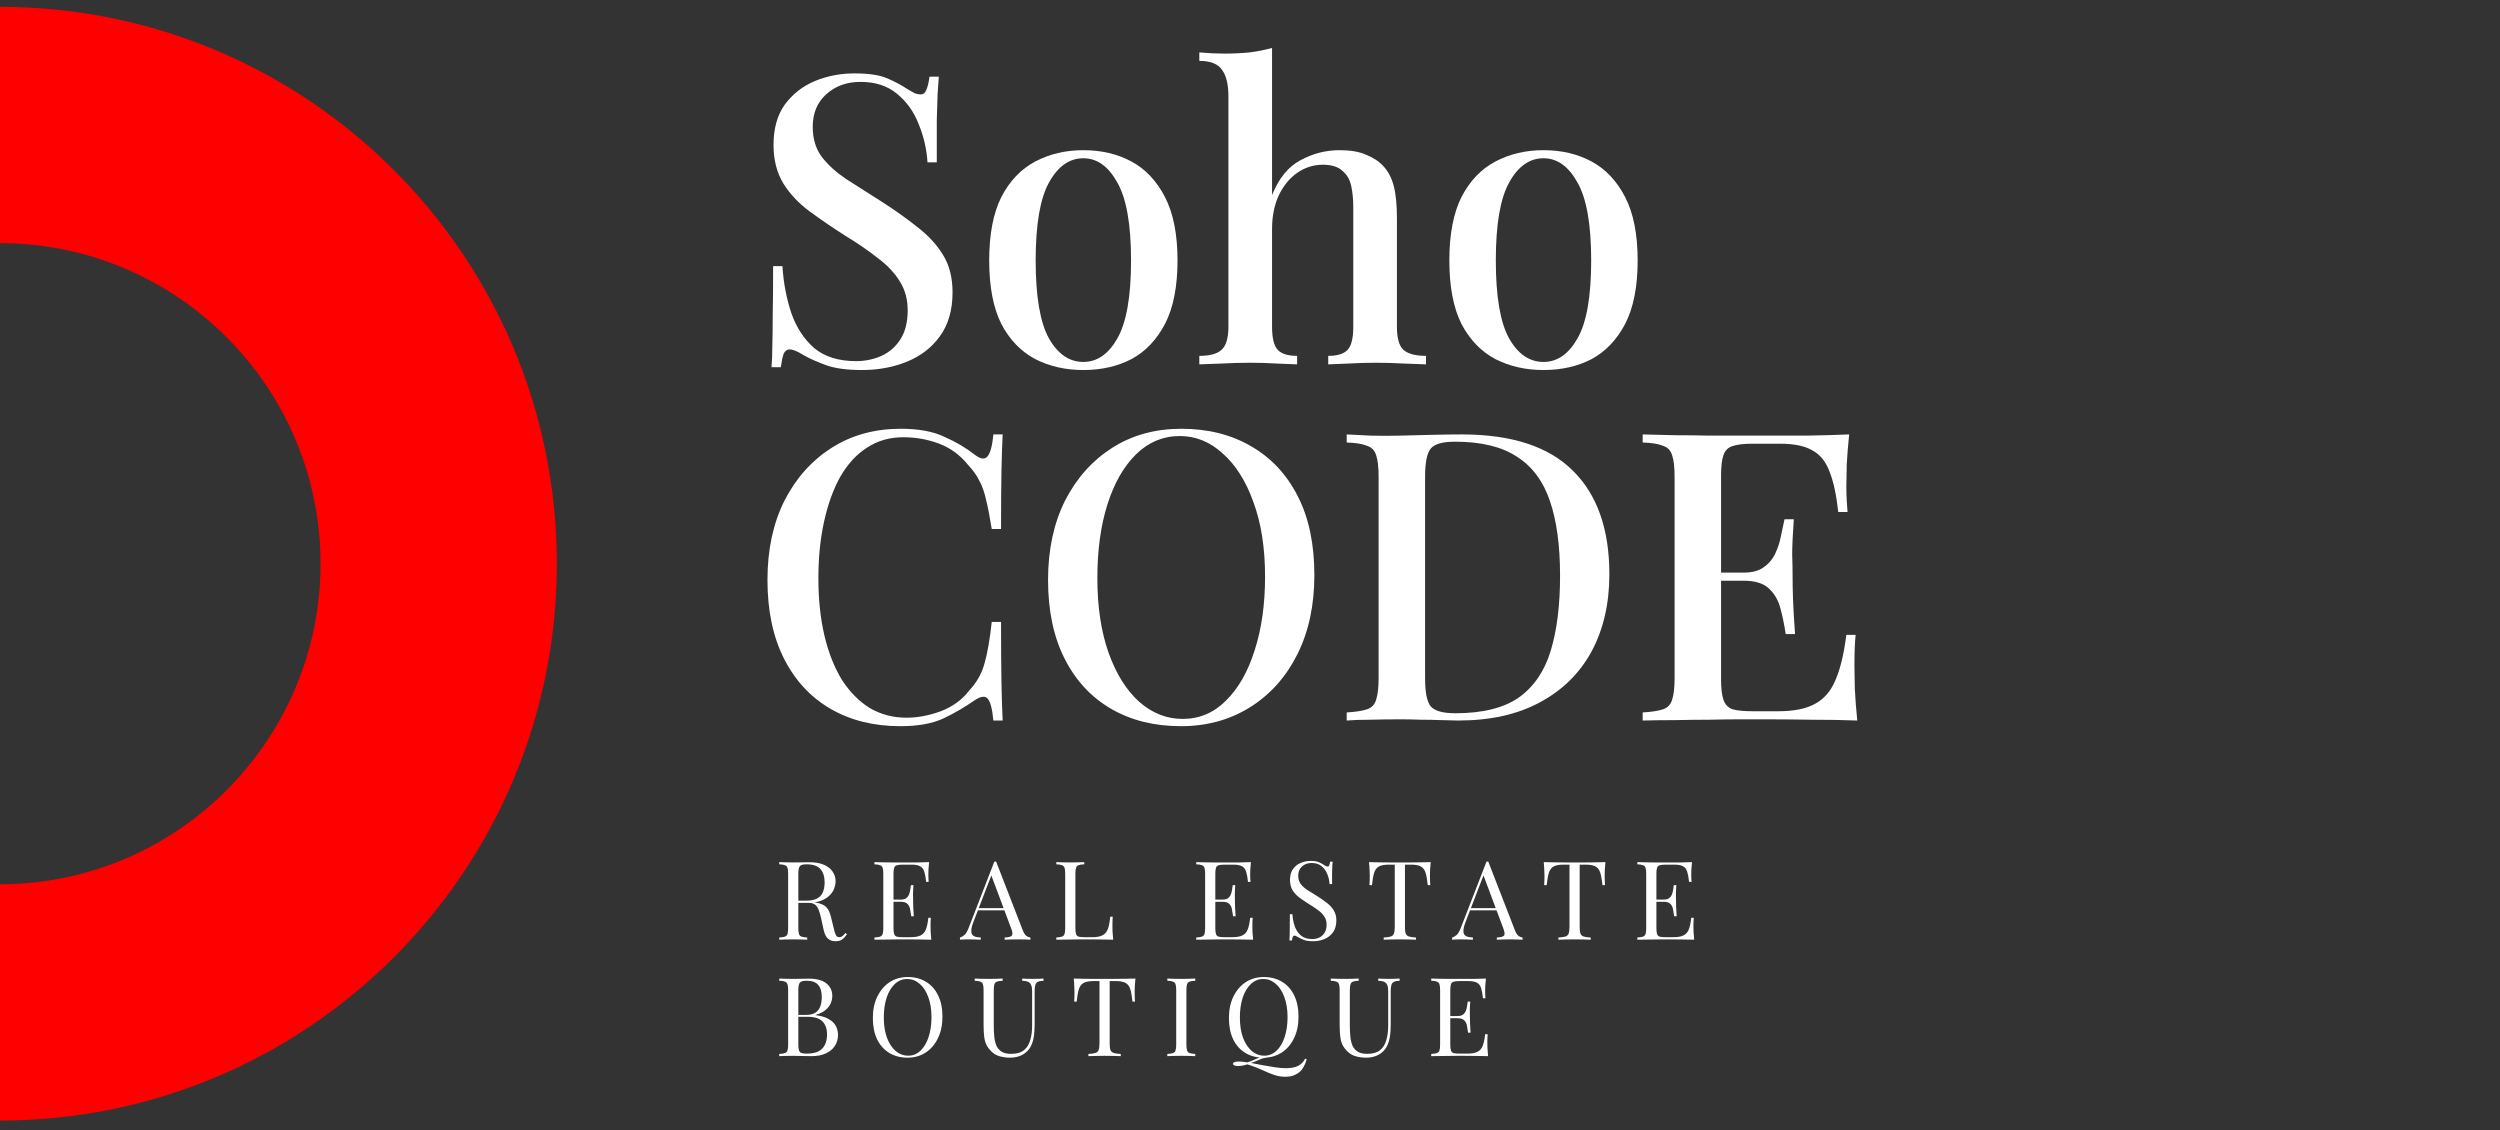 <?xml version="1.0" encoding="UTF-8"?> <svg xmlns="http://www.w3.org/2000/svg" width="365" height="165" viewBox="0 0 365 165" fill="none"><rect x="0" y="0" width="365" height="165" fill="#333333" stroke="none"/><path d="M113.772 125.869C113.996 125.88 114.289 125.89 114.652 125.901C115.015 125.912 115.372 125.917 115.724 125.917C116.225 125.917 116.705 125.912 117.164 125.901C117.623 125.89 117.948 125.885 118.14 125.885C119.004 125.885 119.719 126.008 120.284 126.253C120.86 126.498 121.287 126.834 121.564 127.261C121.852 127.677 121.996 128.146 121.996 128.669C121.996 128.989 121.932 129.33 121.804 129.693C121.676 130.056 121.452 130.397 121.132 130.717C120.823 131.037 120.396 131.304 119.852 131.517C119.308 131.72 118.62 131.821 117.788 131.821H116.252V131.501H117.628C118.385 131.501 118.961 131.384 119.356 131.149C119.761 130.904 120.033 130.584 120.172 130.189C120.321 129.784 120.396 129.336 120.396 128.845C120.396 128.002 120.193 127.352 119.788 126.893C119.393 126.424 118.711 126.189 117.74 126.189C117.249 126.189 116.929 126.28 116.78 126.461C116.631 126.642 116.556 127.01 116.556 127.565V135.501C116.556 135.885 116.588 136.173 116.652 136.365C116.716 136.557 116.839 136.685 117.02 136.749C117.212 136.813 117.489 136.856 117.852 136.877V137.197C117.607 137.176 117.297 137.165 116.924 137.165C116.561 137.154 116.193 137.149 115.82 137.149C115.404 137.149 115.015 137.154 114.652 137.165C114.289 137.165 113.996 137.176 113.772 137.197V136.877C114.135 136.856 114.407 136.813 114.588 136.749C114.78 136.685 114.908 136.557 114.972 136.365C115.036 136.173 115.068 135.885 115.068 135.501V127.565C115.068 127.17 115.036 126.882 114.972 126.701C114.908 126.509 114.78 126.381 114.588 126.317C114.407 126.242 114.135 126.2 113.772 126.189V125.869ZM116.316 131.549C116.892 131.57 117.345 131.597 117.676 131.629C118.007 131.65 118.273 131.672 118.476 131.693C118.689 131.714 118.892 131.741 119.084 131.773C119.799 131.89 120.311 132.109 120.62 132.429C120.94 132.738 121.175 133.224 121.324 133.885L121.724 135.517C121.831 135.986 121.937 136.328 122.044 136.541C122.161 136.744 122.337 136.84 122.572 136.829C122.753 136.818 122.903 136.76 123.02 136.653C123.148 136.546 123.281 136.402 123.42 136.221L123.66 136.397C123.436 136.728 123.201 136.984 122.956 137.165C122.721 137.336 122.385 137.421 121.948 137.421C121.553 137.421 121.207 137.304 120.908 137.069C120.609 136.834 120.385 136.376 120.236 135.693L119.884 134.093C119.788 133.634 119.676 133.24 119.548 132.909C119.431 132.568 119.26 132.301 119.036 132.109C118.823 131.917 118.503 131.821 118.076 131.821H116.348L116.316 131.549Z" fill="white"></path><path d="M135.651 125.869C135.608 126.242 135.576 126.605 135.555 126.957C135.544 127.309 135.539 127.576 135.539 127.757C135.539 127.949 135.544 128.136 135.555 128.317C135.566 128.488 135.576 128.632 135.587 128.749H135.219C135.155 128.12 135.064 127.624 134.947 127.261C134.83 126.888 134.627 126.626 134.339 126.477C134.062 126.317 133.64 126.237 133.075 126.237H131.747C131.384 126.237 131.107 126.269 130.915 126.333C130.734 126.386 130.611 126.509 130.547 126.701C130.483 126.882 130.451 127.17 130.451 127.565V135.501C130.451 135.885 130.483 136.173 130.547 136.365C130.611 136.557 130.734 136.685 130.915 136.749C131.107 136.802 131.384 136.829 131.747 136.829H132.915C133.587 136.829 134.094 136.738 134.435 136.557C134.787 136.376 135.038 136.082 135.187 135.677C135.347 135.261 135.464 134.701 135.539 133.997H135.907C135.875 134.285 135.859 134.669 135.859 135.149C135.859 135.352 135.864 135.645 135.875 136.029C135.896 136.402 135.928 136.792 135.971 137.197C135.427 137.176 134.814 137.165 134.131 137.165C133.448 137.154 132.84 137.149 132.307 137.149C132.072 137.149 131.768 137.149 131.395 137.149C131.032 137.149 130.638 137.154 130.211 137.165C129.784 137.165 129.352 137.17 128.915 137.181C128.478 137.181 128.062 137.186 127.667 137.197V136.877C128.03 136.856 128.302 136.813 128.483 136.749C128.675 136.685 128.803 136.557 128.867 136.365C128.931 136.173 128.963 135.885 128.963 135.501V127.565C128.963 127.17 128.931 126.882 128.867 126.701C128.803 126.509 128.675 126.381 128.483 126.317C128.302 126.242 128.03 126.2 127.667 126.189V125.869C128.062 125.88 128.478 125.89 128.915 125.901C129.352 125.901 129.784 125.906 130.211 125.917C130.638 125.917 131.032 125.917 131.395 125.917C131.768 125.917 132.072 125.917 132.307 125.917C132.798 125.917 133.352 125.917 133.971 125.917C134.6 125.906 135.16 125.89 135.651 125.869ZM132.899 131.341C132.899 131.341 132.899 131.394 132.899 131.501C132.899 131.608 132.899 131.661 132.899 131.661H129.971C129.971 131.661 129.971 131.608 129.971 131.501C129.971 131.394 129.971 131.341 129.971 131.341H132.899ZM133.363 129.229C133.32 129.837 133.299 130.301 133.299 130.621C133.31 130.941 133.315 131.234 133.315 131.501C133.315 131.768 133.32 132.061 133.331 132.381C133.342 132.701 133.368 133.165 133.411 133.773H133.043C133 133.432 132.947 133.101 132.883 132.781C132.83 132.45 132.702 132.184 132.499 131.981C132.307 131.768 131.976 131.661 131.507 131.661V131.341C131.859 131.341 132.126 131.272 132.307 131.133C132.499 130.984 132.638 130.797 132.723 130.573C132.808 130.349 132.867 130.12 132.899 129.885C132.931 129.64 132.963 129.421 132.995 129.229H133.363Z" fill="white"></path><path d="M145.433 125.789L149.337 135.853C149.497 136.258 149.678 136.53 149.881 136.669C150.084 136.797 150.27 136.866 150.441 136.877V137.197C150.228 137.176 149.966 137.165 149.657 137.165C149.348 137.154 149.038 137.149 148.729 137.149C148.313 137.149 147.924 137.154 147.561 137.165C147.198 137.165 146.905 137.176 146.681 137.197V136.877C147.225 136.856 147.572 136.765 147.721 136.605C147.87 136.434 147.838 136.077 147.625 135.533L144.649 127.581L144.905 127.373L142.121 134.605C141.95 135.032 141.849 135.394 141.817 135.693C141.785 135.981 141.812 136.21 141.897 136.381C141.993 136.552 142.148 136.674 142.361 136.749C142.585 136.824 142.862 136.866 143.193 136.877V137.197C142.894 137.176 142.58 137.165 142.249 137.165C141.929 137.154 141.63 137.149 141.353 137.149C141.086 137.149 140.857 137.154 140.665 137.165C140.484 137.165 140.313 137.176 140.153 137.197V136.877C140.366 136.824 140.585 136.701 140.809 136.509C141.033 136.306 141.236 135.965 141.417 135.485L145.177 125.789C145.22 125.789 145.262 125.789 145.305 125.789C145.348 125.789 145.39 125.789 145.433 125.789ZM147.385 132.589V132.909H142.617L142.777 132.589H147.385Z" fill="white"></path><path d="M158.303 125.869V126.189C157.94 126.2 157.663 126.242 157.471 126.317C157.289 126.381 157.167 126.509 157.103 126.701C157.039 126.882 157.007 127.17 157.007 127.565V135.501C157.007 135.885 157.039 136.173 157.103 136.365C157.167 136.557 157.289 136.685 157.471 136.749C157.663 136.802 157.94 136.829 158.303 136.829H159.471C159.972 136.829 160.377 136.776 160.687 136.669C161.007 136.562 161.257 136.397 161.439 136.173C161.631 135.938 161.775 135.629 161.871 135.245C161.967 134.861 162.041 134.392 162.095 133.837H162.463C162.431 134.168 162.415 134.605 162.415 135.149C162.415 135.352 162.42 135.645 162.431 136.029C162.452 136.402 162.484 136.792 162.527 137.197C161.983 137.176 161.369 137.165 160.687 137.165C160.004 137.154 159.396 137.149 158.863 137.149C158.628 137.149 158.324 137.149 157.951 137.149C157.588 137.149 157.193 137.154 156.767 137.165C156.34 137.165 155.908 137.17 155.471 137.181C155.033 137.181 154.617 137.186 154.223 137.197V136.877C154.585 136.856 154.857 136.813 155.039 136.749C155.231 136.685 155.359 136.557 155.423 136.365C155.487 136.173 155.519 135.885 155.519 135.501V127.565C155.519 127.17 155.487 126.882 155.423 126.701C155.359 126.509 155.231 126.381 155.039 126.317C154.857 126.242 154.585 126.2 154.223 126.189V125.869C154.447 125.88 154.74 125.89 155.103 125.901C155.465 125.912 155.855 125.917 156.271 125.917C156.644 125.917 157.012 125.912 157.375 125.901C157.748 125.89 158.057 125.88 158.303 125.869Z" fill="white"></path><path d="M182.637 125.869C182.595 126.242 182.563 126.605 182.541 126.957C182.531 127.309 182.525 127.576 182.525 127.757C182.525 127.949 182.531 128.136 182.541 128.317C182.552 128.488 182.563 128.632 182.573 128.749H182.205C182.141 128.12 182.051 127.624 181.933 127.261C181.816 126.888 181.613 126.626 181.325 126.477C181.048 126.317 180.627 126.237 180.061 126.237H178.733C178.371 126.237 178.093 126.269 177.901 126.333C177.72 126.386 177.597 126.509 177.533 126.701C177.469 126.882 177.437 127.17 177.437 127.565V135.501C177.437 135.885 177.469 136.173 177.533 136.365C177.597 136.557 177.72 136.685 177.901 136.749C178.093 136.802 178.371 136.829 178.733 136.829H179.901C180.573 136.829 181.08 136.738 181.421 136.557C181.773 136.376 182.024 136.082 182.173 135.677C182.333 135.261 182.451 134.701 182.525 133.997H182.893C182.861 134.285 182.845 134.669 182.845 135.149C182.845 135.352 182.851 135.645 182.861 136.029C182.883 136.402 182.915 136.792 182.957 137.197C182.413 137.176 181.8 137.165 181.117 137.165C180.435 137.154 179.827 137.149 179.293 137.149C179.059 137.149 178.755 137.149 178.381 137.149C178.019 137.149 177.624 137.154 177.197 137.165C176.771 137.165 176.339 137.17 175.901 137.181C175.464 137.181 175.048 137.186 174.653 137.197V136.877C175.016 136.856 175.288 136.813 175.469 136.749C175.661 136.685 175.789 136.557 175.853 136.365C175.917 136.173 175.949 135.885 175.949 135.501V127.565C175.949 127.17 175.917 126.882 175.853 126.701C175.789 126.509 175.661 126.381 175.469 126.317C175.288 126.242 175.016 126.2 174.653 126.189V125.869C175.048 125.88 175.464 125.89 175.901 125.901C176.339 125.901 176.771 125.906 177.197 125.917C177.624 125.917 178.019 125.917 178.381 125.917C178.755 125.917 179.059 125.917 179.293 125.917C179.784 125.917 180.339 125.917 180.957 125.917C181.587 125.906 182.147 125.89 182.637 125.869ZM179.885 131.341C179.885 131.341 179.885 131.394 179.885 131.501C179.885 131.608 179.885 131.661 179.885 131.661H176.957C176.957 131.661 176.957 131.608 176.957 131.501C176.957 131.394 176.957 131.341 176.957 131.341H179.885ZM180.349 129.229C180.307 129.837 180.285 130.301 180.285 130.621C180.296 130.941 180.301 131.234 180.301 131.501C180.301 131.768 180.307 132.061 180.317 132.381C180.328 132.701 180.355 133.165 180.397 133.773H180.029C179.987 133.432 179.933 133.101 179.869 132.781C179.816 132.45 179.688 132.184 179.485 131.981C179.293 131.768 178.963 131.661 178.493 131.661V131.341C178.845 131.341 179.112 131.272 179.293 131.133C179.485 130.984 179.624 130.797 179.709 130.573C179.795 130.349 179.853 130.12 179.885 129.885C179.917 129.64 179.949 129.421 179.981 129.229H180.349Z" fill="white"></path><path d="M191.347 125.693C191.881 125.693 192.286 125.757 192.563 125.885C192.841 126.002 193.086 126.136 193.299 126.285C193.427 126.36 193.529 126.418 193.603 126.461C193.689 126.493 193.769 126.509 193.843 126.509C193.95 126.509 194.025 126.45 194.067 126.333C194.121 126.216 194.163 126.04 194.195 125.805H194.563C194.553 125.986 194.537 126.205 194.515 126.461C194.505 126.706 194.494 127.037 194.483 127.453C194.483 127.858 194.483 128.397 194.483 129.069H194.115C194.083 128.557 193.971 128.066 193.779 127.597C193.587 127.128 193.305 126.744 192.931 126.445C192.569 126.146 192.089 125.997 191.491 125.997C190.926 125.997 190.457 126.168 190.083 126.509C189.721 126.85 189.539 127.298 189.539 127.853C189.539 128.333 189.662 128.738 189.907 129.069C190.153 129.389 190.478 129.682 190.883 129.949C191.299 130.205 191.747 130.482 192.227 130.781C192.782 131.122 193.273 131.464 193.699 131.805C194.137 132.136 194.478 132.504 194.723 132.909C194.979 133.314 195.107 133.805 195.107 134.381C195.107 135.064 194.953 135.629 194.643 136.077C194.334 136.525 193.923 136.861 193.411 137.085C192.899 137.309 192.334 137.421 191.715 137.421C191.15 137.421 190.702 137.357 190.371 137.229C190.041 137.101 189.758 136.968 189.523 136.829C189.289 136.68 189.107 136.605 188.979 136.605C188.873 136.605 188.793 136.664 188.739 136.781C188.697 136.898 188.659 137.074 188.627 137.309H188.259C188.281 137.085 188.291 136.824 188.291 136.525C188.302 136.216 188.307 135.816 188.307 135.325C188.318 134.834 188.323 134.216 188.323 133.469H188.691C188.734 134.109 188.851 134.706 189.043 135.261C189.246 135.816 189.55 136.264 189.955 136.605C190.371 136.936 190.921 137.101 191.603 137.101C191.955 137.101 192.286 137.032 192.595 136.893C192.915 136.744 193.177 136.514 193.379 136.205C193.582 135.885 193.683 135.474 193.683 134.973C193.683 134.536 193.577 134.157 193.363 133.837C193.161 133.506 192.873 133.202 192.499 132.925C192.126 132.637 191.689 132.344 191.187 132.045C190.686 131.736 190.217 131.421 189.779 131.101C189.342 130.781 188.99 130.413 188.723 129.997C188.467 129.57 188.339 129.058 188.339 128.461C188.339 127.832 188.478 127.314 188.755 126.909C189.043 126.493 189.417 126.189 189.875 125.997C190.334 125.794 190.825 125.693 191.347 125.693Z" fill="white"></path><path d="M208.884 125.869C208.841 126.274 208.809 126.669 208.788 127.053C208.777 127.426 208.772 127.714 208.772 127.917C208.772 128.173 208.777 128.413 208.788 128.637C208.799 128.861 208.809 129.058 208.82 129.229H208.452C208.377 128.482 208.276 127.896 208.148 127.469C208.02 127.032 207.796 126.717 207.476 126.525C207.156 126.333 206.66 126.237 205.988 126.237H205.124V135.341C205.124 135.768 205.161 136.088 205.236 136.301C205.321 136.514 205.481 136.658 205.716 136.733C205.951 136.808 206.292 136.856 206.74 136.877V137.197C206.463 137.176 206.111 137.165 205.684 137.165C205.257 137.154 204.825 137.149 204.388 137.149C203.908 137.149 203.455 137.154 203.028 137.165C202.612 137.165 202.276 137.176 202.02 137.197V136.877C202.468 136.856 202.809 136.808 203.044 136.733C203.279 136.658 203.433 136.514 203.508 136.301C203.593 136.088 203.636 135.768 203.636 135.341V126.237H202.772C202.111 126.237 201.615 126.333 201.284 126.525C200.964 126.717 200.74 127.032 200.612 127.469C200.484 127.896 200.383 128.482 200.308 129.229H199.94C199.961 129.058 199.972 128.861 199.972 128.637C199.983 128.413 199.988 128.173 199.988 127.917C199.988 127.714 199.977 127.426 199.956 127.053C199.945 126.669 199.919 126.274 199.876 125.869C200.324 125.88 200.809 125.89 201.332 125.901C201.865 125.912 202.399 125.917 202.932 125.917C203.465 125.917 203.951 125.917 204.388 125.917C204.825 125.917 205.305 125.917 205.828 125.917C206.361 125.917 206.895 125.912 207.428 125.901C207.961 125.89 208.447 125.88 208.884 125.869Z" fill="white"></path><path d="M217.287 125.789L221.191 135.853C221.351 136.258 221.533 136.53 221.735 136.669C221.938 136.797 222.125 136.866 222.295 136.877V137.197C222.082 137.176 221.821 137.165 221.511 137.165C221.202 137.154 220.893 137.149 220.583 137.149C220.167 137.149 219.778 137.154 219.415 137.165C219.053 137.165 218.759 137.176 218.535 137.197V136.877C219.079 136.856 219.426 136.765 219.575 136.605C219.725 136.434 219.693 136.077 219.479 135.533L216.503 127.581L216.759 127.373L213.975 134.605C213.805 135.032 213.703 135.394 213.671 135.693C213.639 135.981 213.666 136.21 213.751 136.381C213.847 136.552 214.002 136.674 214.215 136.749C214.439 136.824 214.717 136.866 215.047 136.877V137.197C214.749 137.176 214.434 137.165 214.103 137.165C213.783 137.154 213.485 137.149 213.207 137.149C212.941 137.149 212.711 137.154 212.519 137.165C212.338 137.165 212.167 137.176 212.007 137.197V136.877C212.221 136.824 212.439 136.701 212.663 136.509C212.887 136.306 213.09 135.965 213.271 135.485L217.031 125.789C217.074 125.789 217.117 125.789 217.159 125.789C217.202 125.789 217.245 125.789 217.287 125.789ZM219.239 132.589V132.909H214.471L214.631 132.589H219.239Z" fill="white"></path><path d="M234.393 125.869C234.35 126.274 234.318 126.669 234.297 127.053C234.286 127.426 234.281 127.714 234.281 127.917C234.281 128.173 234.286 128.413 234.297 128.637C234.307 128.861 234.318 129.058 234.329 129.229H233.961C233.886 128.482 233.785 127.896 233.657 127.469C233.529 127.032 233.305 126.717 232.985 126.525C232.665 126.333 232.169 126.237 231.497 126.237H230.633V135.341C230.633 135.768 230.67 136.088 230.745 136.301C230.83 136.514 230.99 136.658 231.225 136.733C231.459 136.808 231.801 136.856 232.249 136.877V137.197C231.971 137.176 231.619 137.165 231.193 137.165C230.766 137.154 230.334 137.149 229.897 137.149C229.417 137.149 228.963 137.154 228.537 137.165C228.121 137.165 227.785 137.176 227.529 137.197V136.877C227.977 136.856 228.318 136.808 228.553 136.733C228.787 136.658 228.942 136.514 229.017 136.301C229.102 136.088 229.145 135.768 229.145 135.341V126.237H228.281C227.619 126.237 227.123 126.333 226.793 126.525C226.473 126.717 226.249 127.032 226.121 127.469C225.993 127.896 225.891 128.482 225.817 129.229H225.449C225.47 129.058 225.481 128.861 225.481 128.637C225.491 128.413 225.497 128.173 225.497 127.917C225.497 127.714 225.486 127.426 225.465 127.053C225.454 126.669 225.427 126.274 225.385 125.869C225.833 125.88 226.318 125.89 226.841 125.901C227.374 125.912 227.907 125.917 228.441 125.917C228.974 125.917 229.459 125.917 229.897 125.917C230.334 125.917 230.814 125.917 231.337 125.917C231.87 125.917 232.403 125.912 232.937 125.901C233.47 125.89 233.955 125.88 234.393 125.869Z" fill="white"></path><path d="M247.034 125.869C246.991 126.242 246.959 126.605 246.938 126.957C246.927 127.309 246.922 127.576 246.922 127.757C246.922 127.949 246.927 128.136 246.938 128.317C246.949 128.488 246.959 128.632 246.97 128.749H246.602C246.538 128.12 246.447 127.624 246.33 127.261C246.213 126.888 246.01 126.626 245.722 126.477C245.445 126.317 245.023 126.237 244.458 126.237H243.13C242.767 126.237 242.49 126.269 242.298 126.333C242.117 126.386 241.994 126.509 241.93 126.701C241.866 126.882 241.834 127.17 241.834 127.565V135.501C241.834 135.885 241.866 136.173 241.93 136.365C241.994 136.557 242.117 136.685 242.298 136.749C242.49 136.802 242.767 136.829 243.13 136.829H244.298C244.97 136.829 245.477 136.738 245.818 136.557C246.17 136.376 246.421 136.082 246.57 135.677C246.73 135.261 246.847 134.701 246.922 133.997H247.29C247.258 134.285 247.242 134.669 247.242 135.149C247.242 135.352 247.247 135.645 247.258 136.029C247.279 136.402 247.311 136.792 247.354 137.197C246.81 137.176 246.197 137.165 245.514 137.165C244.831 137.154 244.223 137.149 243.69 137.149C243.455 137.149 243.151 137.149 242.778 137.149C242.415 137.149 242.021 137.154 241.594 137.165C241.167 137.165 240.735 137.17 240.298 137.181C239.861 137.181 239.445 137.186 239.05 137.197V136.877C239.413 136.856 239.685 136.813 239.866 136.749C240.058 136.685 240.186 136.557 240.25 136.365C240.314 136.173 240.346 135.885 240.346 135.501V127.565C240.346 127.17 240.314 126.882 240.25 126.701C240.186 126.509 240.058 126.381 239.866 126.317C239.685 126.242 239.413 126.2 239.05 126.189V125.869C239.445 125.88 239.861 125.89 240.298 125.901C240.735 125.901 241.167 125.906 241.594 125.917C242.021 125.917 242.415 125.917 242.778 125.917C243.151 125.917 243.455 125.917 243.69 125.917C244.181 125.917 244.735 125.917 245.354 125.917C245.983 125.906 246.543 125.89 247.034 125.869ZM244.282 131.341C244.282 131.341 244.282 131.394 244.282 131.501C244.282 131.608 244.282 131.661 244.282 131.661H241.354C241.354 131.661 241.354 131.608 241.354 131.501C241.354 131.394 241.354 131.341 241.354 131.341H244.282ZM244.746 129.229C244.703 129.837 244.682 130.301 244.682 130.621C244.693 130.941 244.698 131.234 244.698 131.501C244.698 131.768 244.703 132.061 244.714 132.381C244.725 132.701 244.751 133.165 244.794 133.773H244.426C244.383 133.432 244.33 133.101 244.266 132.781C244.213 132.45 244.085 132.184 243.882 131.981C243.69 131.768 243.359 131.661 242.89 131.661V131.341C243.242 131.341 243.509 131.272 243.69 131.133C243.882 130.984 244.021 130.797 244.106 130.573C244.191 130.349 244.25 130.12 244.282 129.885C244.314 129.64 244.346 129.421 244.378 129.229H244.746Z" fill="white"></path><path d="M113.772 142.869C113.996 142.88 114.289 142.89 114.652 142.901C115.015 142.912 115.372 142.917 115.724 142.917C116.225 142.917 116.705 142.912 117.164 142.901C117.623 142.89 117.948 142.885 118.14 142.885C119.26 142.885 120.103 143.12 120.668 143.589C121.233 144.058 121.516 144.661 121.516 145.397C121.516 145.77 121.436 146.138 121.276 146.501C121.127 146.853 120.871 147.178 120.508 147.477C120.156 147.765 119.681 148 119.084 148.181V148.213C119.927 148.32 120.583 148.522 121.052 148.821C121.532 149.109 121.868 149.45 122.06 149.845C122.252 150.24 122.348 150.656 122.348 151.093C122.348 151.701 122.193 152.24 121.884 152.709C121.585 153.168 121.148 153.53 120.572 153.797C119.996 154.064 119.308 154.197 118.508 154.197C118.273 154.197 117.921 154.192 117.452 154.181C116.983 154.16 116.417 154.149 115.756 154.149C115.383 154.149 115.015 154.154 114.652 154.165C114.289 154.165 113.996 154.176 113.772 154.197V153.877C114.135 153.856 114.407 153.813 114.588 153.749C114.78 153.685 114.908 153.557 114.972 153.365C115.036 153.173 115.068 152.885 115.068 152.501V144.565C115.068 144.17 115.036 143.882 114.972 143.701C114.908 143.509 114.78 143.381 114.588 143.317C114.407 143.242 114.135 143.2 113.772 143.189V142.869ZM117.74 143.189C117.249 143.189 116.929 143.28 116.78 143.461C116.631 143.642 116.556 144.01 116.556 144.565V152.501C116.556 152.874 116.588 153.157 116.652 153.349C116.716 153.541 116.833 153.669 117.004 153.733C117.175 153.797 117.425 153.829 117.756 153.829C118.801 153.829 119.559 153.589 120.028 153.109C120.508 152.618 120.748 151.925 120.748 151.029C120.748 150.208 120.524 149.573 120.076 149.125C119.639 148.677 118.913 148.453 117.9 148.453H116.252C116.252 148.453 116.252 148.41 116.252 148.325C116.252 148.229 116.252 148.181 116.252 148.181H117.628C118.257 148.181 118.743 148.064 119.084 147.829C119.425 147.584 119.66 147.264 119.788 146.869C119.916 146.464 119.98 146.032 119.98 145.573C119.98 144.784 119.804 144.192 119.452 143.797C119.111 143.392 118.54 143.189 117.74 143.189Z" fill="white"></path><path d="M132.525 142.645C133.538 142.645 134.423 142.874 135.181 143.333C135.949 143.792 136.541 144.453 136.957 145.317C137.383 146.17 137.597 147.21 137.597 148.437C137.597 149.632 137.378 150.677 136.941 151.573C136.514 152.469 135.917 153.168 135.149 153.669C134.381 154.17 133.501 154.421 132.509 154.421C131.495 154.421 130.605 154.192 129.837 153.733C129.079 153.274 128.487 152.613 128.061 151.749C127.645 150.885 127.437 149.845 127.437 148.629C127.437 147.434 127.655 146.389 128.093 145.493C128.53 144.597 129.127 143.898 129.885 143.397C130.653 142.896 131.533 142.645 132.525 142.645ZM132.461 142.933C131.767 142.933 131.165 143.173 130.653 143.653C130.141 144.133 129.741 144.794 129.453 145.637C129.175 146.48 129.037 147.456 129.037 148.565C129.037 149.696 129.191 150.682 129.501 151.525C129.821 152.357 130.247 153.002 130.781 153.461C131.325 153.909 131.922 154.133 132.573 154.133C133.266 154.133 133.869 153.893 134.381 153.413C134.893 152.933 135.287 152.272 135.565 151.429C135.853 150.576 135.997 149.6 135.997 148.501C135.997 147.36 135.837 146.373 135.517 145.541C135.207 144.709 134.786 144.069 134.253 143.621C133.719 143.162 133.122 142.933 132.461 142.933Z" fill="white"></path><path d="M152.354 142.869V143.189C151.992 143.2 151.714 143.253 151.522 143.349C151.341 143.445 151.218 143.6 151.154 143.813C151.09 144.026 151.058 144.33 151.058 144.725V149.541C151.058 150.288 151.01 150.938 150.914 151.493C150.818 152.048 150.648 152.528 150.402 152.933C150.136 153.381 149.746 153.744 149.234 154.021C148.722 154.288 148.136 154.421 147.474 154.421C146.962 154.421 146.472 154.357 146.002 154.229C145.544 154.112 145.138 153.888 144.786 153.557C144.477 153.258 144.232 152.944 144.05 152.613C143.88 152.282 143.762 151.877 143.698 151.397C143.634 150.917 143.602 150.314 143.602 149.589V144.565C143.602 144.17 143.57 143.882 143.506 143.701C143.442 143.509 143.314 143.381 143.122 143.317C142.941 143.242 142.669 143.2 142.306 143.189V142.869C142.53 142.88 142.824 142.89 143.186 142.901C143.549 142.912 143.938 142.917 144.354 142.917C144.728 142.917 145.096 142.912 145.458 142.901C145.832 142.89 146.141 142.88 146.386 142.869V143.189C146.024 143.2 145.746 143.242 145.554 143.317C145.373 143.381 145.25 143.509 145.186 143.701C145.122 143.882 145.09 144.17 145.09 144.565V149.861C145.09 150.405 145.117 150.922 145.17 151.413C145.224 151.893 145.33 152.32 145.49 152.693C145.661 153.056 145.917 153.344 146.258 153.557C146.6 153.76 147.053 153.861 147.618 153.861C148.429 153.861 149.053 153.685 149.49 153.333C149.938 152.97 150.248 152.474 150.418 151.845C150.6 151.216 150.69 150.506 150.69 149.717V144.725C150.69 144.33 150.642 144.026 150.546 143.813C150.461 143.6 150.312 143.445 150.098 143.349C149.885 143.253 149.597 143.2 149.234 143.189V142.869C149.426 142.88 149.677 142.89 149.986 142.901C150.306 142.912 150.6 142.917 150.866 142.917C151.144 142.917 151.416 142.912 151.682 142.901C151.96 142.89 152.184 142.88 152.354 142.869Z" fill="white"></path><path d="M165.773 142.869C165.73 143.274 165.698 143.669 165.677 144.053C165.666 144.426 165.661 144.714 165.661 144.917C165.661 145.173 165.666 145.413 165.677 145.637C165.687 145.861 165.698 146.058 165.709 146.229H165.341C165.266 145.482 165.165 144.896 165.037 144.469C164.909 144.032 164.685 143.717 164.365 143.525C164.045 143.333 163.549 143.237 162.877 143.237H162.013V152.341C162.013 152.768 162.05 153.088 162.125 153.301C162.21 153.514 162.37 153.658 162.605 153.733C162.839 153.808 163.181 153.856 163.629 153.877V154.197C163.351 154.176 162.999 154.165 162.573 154.165C162.146 154.154 161.714 154.149 161.277 154.149C160.797 154.149 160.343 154.154 159.917 154.165C159.501 154.165 159.165 154.176 158.909 154.197V153.877C159.357 153.856 159.698 153.808 159.933 153.733C160.167 153.658 160.322 153.514 160.397 153.301C160.482 153.088 160.525 152.768 160.525 152.341V143.237H159.661C158.999 143.237 158.503 143.333 158.173 143.525C157.853 143.717 157.629 144.032 157.501 144.469C157.373 144.896 157.271 145.482 157.197 146.229H156.829C156.85 146.058 156.861 145.861 156.861 145.637C156.871 145.413 156.877 145.173 156.877 144.917C156.877 144.714 156.866 144.426 156.845 144.053C156.834 143.669 156.807 143.274 156.765 142.869C157.213 142.88 157.698 142.89 158.221 142.901C158.754 142.912 159.287 142.917 159.821 142.917C160.354 142.917 160.839 142.917 161.277 142.917C161.714 142.917 162.194 142.917 162.717 142.917C163.25 142.917 163.783 142.912 164.317 142.901C164.85 142.89 165.335 142.88 165.773 142.869Z" fill="white"></path><path d="M174.51 142.869V143.189C174.147 143.2 173.87 143.242 173.678 143.317C173.497 143.381 173.374 143.509 173.31 143.701C173.246 143.882 173.214 144.17 173.214 144.565V152.501C173.214 152.885 173.246 153.173 173.31 153.365C173.374 153.557 173.497 153.685 173.678 153.749C173.87 153.813 174.147 153.856 174.51 153.877V154.197C174.265 154.176 173.955 154.165 173.582 154.165C173.219 154.154 172.851 154.149 172.478 154.149C172.062 154.149 171.673 154.154 171.31 154.165C170.947 154.165 170.654 154.176 170.43 154.197V153.877C170.793 153.856 171.065 153.813 171.246 153.749C171.438 153.685 171.566 153.557 171.63 153.365C171.694 153.173 171.726 152.885 171.726 152.501V144.565C171.726 144.17 171.694 143.882 171.63 143.701C171.566 143.509 171.438 143.381 171.246 143.317C171.065 143.242 170.793 143.2 170.43 143.189V142.869C170.654 142.88 170.947 142.89 171.31 142.901C171.673 142.912 172.062 142.917 172.478 142.917C172.851 142.917 173.219 142.912 173.582 142.901C173.955 142.89 174.265 142.88 174.51 142.869Z" fill="white"></path><path d="M190.543 154.565L190.783 154.661C190.655 155.098 190.506 155.461 190.335 155.749C190.175 156.048 189.988 156.293 189.775 156.485C189.572 156.666 189.295 156.832 188.943 156.981C188.602 157.13 188.159 157.205 187.615 157.205C187.05 157.205 186.5 157.109 185.967 156.917C185.444 156.736 184.9 156.512 184.335 156.245C183.77 155.978 183.146 155.733 182.463 155.509C182.388 155.488 182.319 155.466 182.255 155.445C182.191 155.424 182.132 155.408 182.079 155.397C181.876 155.472 181.658 155.53 181.423 155.573C181.188 155.616 180.964 155.637 180.751 155.637C180.538 155.637 180.362 155.61 180.223 155.557C180.084 155.504 180.015 155.424 180.015 155.317C180.015 155.093 180.303 154.981 180.879 154.981C181.252 154.981 181.652 155.024 182.079 155.109C182.463 155.002 182.794 154.88 183.071 154.741C183.348 154.613 183.631 154.49 183.919 154.373C184.218 154.256 184.575 154.181 184.991 154.149L185.007 154.405C184.687 154.437 184.41 154.496 184.175 154.581C183.94 154.677 183.706 154.778 183.471 154.885C183.236 154.992 182.959 155.093 182.639 155.189C183.172 155.296 183.754 155.408 184.383 155.525C185.012 155.642 185.62 155.744 186.207 155.829C186.794 155.914 187.295 155.957 187.711 155.957C188.479 155.957 189.082 155.845 189.519 155.621C189.967 155.397 190.308 155.045 190.543 154.565ZM184.511 142.645C185.524 142.645 186.41 142.874 187.167 143.333C187.935 143.792 188.527 144.453 188.943 145.317C189.37 146.17 189.583 147.21 189.583 148.437C189.583 149.632 189.364 150.677 188.927 151.573C188.5 152.469 187.903 153.168 187.135 153.669C186.367 154.17 185.487 154.421 184.495 154.421C183.482 154.421 182.591 154.192 181.823 153.733C181.066 153.274 180.474 152.613 180.047 151.749C179.631 150.885 179.423 149.845 179.423 148.629C179.423 147.434 179.642 146.389 180.079 145.493C180.516 144.597 181.114 143.898 181.871 143.397C182.639 142.896 183.519 142.645 184.511 142.645ZM184.447 142.933C183.754 142.933 183.151 143.173 182.639 143.653C182.127 144.133 181.727 144.794 181.439 145.637C181.162 146.48 181.023 147.456 181.023 148.565C181.023 149.696 181.178 150.682 181.487 151.525C181.807 152.357 182.234 153.002 182.767 153.461C183.311 153.909 183.908 154.133 184.559 154.133C185.252 154.133 185.855 153.893 186.367 153.413C186.879 152.933 187.274 152.272 187.551 151.429C187.839 150.576 187.983 149.6 187.983 148.501C187.983 147.36 187.823 146.373 187.503 145.541C187.194 144.709 186.772 144.069 186.239 143.621C185.706 143.162 185.108 142.933 184.447 142.933Z" fill="white"></path><path d="M204.341 142.869V143.189C203.978 143.2 203.701 143.253 203.509 143.349C203.327 143.445 203.205 143.6 203.141 143.813C203.077 144.026 203.045 144.33 203.045 144.725V149.541C203.045 150.288 202.997 150.938 202.901 151.493C202.805 152.048 202.634 152.528 202.389 152.933C202.122 153.381 201.733 153.744 201.221 154.021C200.709 154.288 200.122 154.421 199.461 154.421C198.949 154.421 198.458 154.357 197.989 154.229C197.53 154.112 197.125 153.888 196.773 153.557C196.463 153.258 196.218 152.944 196.037 152.613C195.866 152.282 195.749 151.877 195.685 151.397C195.621 150.917 195.589 150.314 195.589 149.589V144.565C195.589 144.17 195.557 143.882 195.493 143.701C195.429 143.509 195.301 143.381 195.109 143.317C194.927 143.242 194.655 143.2 194.293 143.189V142.869C194.517 142.88 194.81 142.89 195.173 142.901C195.535 142.912 195.925 142.917 196.341 142.917C196.714 142.917 197.082 142.912 197.445 142.901C197.818 142.89 198.127 142.88 198.373 142.869V143.189C198.01 143.2 197.733 143.242 197.541 143.317C197.359 143.381 197.237 143.509 197.173 143.701C197.109 143.882 197.077 144.17 197.077 144.565V149.861C197.077 150.405 197.103 150.922 197.157 151.413C197.21 151.893 197.317 152.32 197.477 152.693C197.647 153.056 197.903 153.344 198.245 153.557C198.586 153.76 199.039 153.861 199.605 153.861C200.415 153.861 201.039 153.685 201.477 153.333C201.925 152.97 202.234 152.474 202.405 151.845C202.586 151.216 202.677 150.506 202.677 149.717V144.725C202.677 144.33 202.629 144.026 202.533 143.813C202.447 143.6 202.298 143.445 202.085 143.349C201.871 143.253 201.583 143.2 201.221 143.189V142.869C201.413 142.88 201.663 142.89 201.973 142.901C202.293 142.912 202.586 142.917 202.853 142.917C203.13 142.917 203.402 142.912 203.669 142.901C203.946 142.89 204.17 142.88 204.341 142.869Z" fill="white"></path><path d="M216.943 142.869C216.9 143.242 216.868 143.605 216.847 143.957C216.836 144.309 216.831 144.576 216.831 144.757C216.831 144.949 216.836 145.136 216.847 145.317C216.858 145.488 216.868 145.632 216.879 145.749H216.511C216.447 145.12 216.356 144.624 216.239 144.261C216.122 143.888 215.919 143.626 215.631 143.477C215.354 143.317 214.932 143.237 214.367 143.237H213.039C212.676 143.237 212.399 143.269 212.207 143.333C212.026 143.386 211.903 143.509 211.839 143.701C211.775 143.882 211.743 144.17 211.743 144.565V152.501C211.743 152.885 211.775 153.173 211.839 153.365C211.903 153.557 212.026 153.685 212.207 153.749C212.399 153.802 212.676 153.829 213.039 153.829H214.207C214.879 153.829 215.386 153.738 215.727 153.557C216.079 153.376 216.33 153.082 216.479 152.677C216.639 152.261 216.756 151.701 216.831 150.997H217.199C217.167 151.285 217.151 151.669 217.151 152.149C217.151 152.352 217.156 152.645 217.167 153.029C217.188 153.402 217.22 153.792 217.263 154.197C216.719 154.176 216.106 154.165 215.423 154.165C214.74 154.154 214.132 154.149 213.599 154.149C213.364 154.149 213.06 154.149 212.687 154.149C212.324 154.149 211.93 154.154 211.503 154.165C211.076 154.165 210.644 154.17 210.207 154.181C209.77 154.181 209.354 154.186 208.959 154.197V153.877C209.322 153.856 209.594 153.813 209.775 153.749C209.967 153.685 210.095 153.557 210.159 153.365C210.223 153.173 210.255 152.885 210.255 152.501V144.565C210.255 144.17 210.223 143.882 210.159 143.701C210.095 143.509 209.967 143.381 209.775 143.317C209.594 143.242 209.322 143.2 208.959 143.189V142.869C209.354 142.88 209.77 142.89 210.207 142.901C210.644 142.901 211.076 142.906 211.503 142.917C211.93 142.917 212.324 142.917 212.687 142.917C213.06 142.917 213.364 142.917 213.599 142.917C214.09 142.917 214.644 142.917 215.263 142.917C215.892 142.906 216.452 142.89 216.943 142.869ZM214.191 148.341C214.191 148.341 214.191 148.394 214.191 148.501C214.191 148.608 214.191 148.661 214.191 148.661H211.263C211.263 148.661 211.263 148.608 211.263 148.501C211.263 148.394 211.263 148.341 211.263 148.341H214.191ZM214.655 146.229C214.612 146.837 214.591 147.301 214.591 147.621C214.602 147.941 214.607 148.234 214.607 148.501C214.607 148.768 214.612 149.061 214.623 149.381C214.634 149.701 214.66 150.165 214.703 150.773H214.335C214.292 150.432 214.239 150.101 214.175 149.781C214.122 149.45 213.994 149.184 213.791 148.981C213.599 148.768 213.268 148.661 212.799 148.661V148.341C213.151 148.341 213.418 148.272 213.599 148.133C213.791 147.984 213.93 147.797 214.015 147.573C214.1 147.349 214.159 147.12 214.191 146.885C214.223 146.64 214.255 146.421 214.287 146.229H214.655Z" fill="white"></path><path d="M124.735 10.717C126.82 10.717 128.413 10.953 129.514 11.425C130.616 11.897 131.579 12.408 132.405 12.959C132.877 13.234 133.251 13.451 133.526 13.608C133.841 13.726 134.136 13.785 134.411 13.785C134.805 13.785 135.08 13.569 135.237 13.136C135.434 12.703 135.591 12.054 135.709 11.189H137.066C137.027 11.897 136.968 12.743 136.889 13.726C136.85 14.67 136.811 15.929 136.771 17.502C136.771 19.075 136.771 21.14 136.771 23.697H135.414C135.296 21.77 134.864 19.901 134.116 18.092C133.408 16.283 132.346 14.808 130.93 13.667C129.554 12.526 127.784 11.956 125.62 11.956C123.614 11.956 121.943 12.566 120.605 13.785C119.307 14.965 118.658 16.538 118.658 18.505C118.658 20.236 119.091 21.691 119.956 22.871C120.822 24.012 122.002 25.093 123.496 26.116C125.03 27.099 126.761 28.201 128.688 29.42C130.655 30.679 132.425 31.937 133.998 33.196C135.572 34.415 136.811 35.772 137.715 37.267C138.62 38.762 139.072 40.571 139.072 42.695C139.072 45.252 138.463 47.376 137.243 49.067C136.063 50.719 134.47 51.958 132.464 52.784C130.458 53.61 128.256 54.023 125.856 54.023C123.654 54.023 121.903 53.787 120.605 53.315C119.307 52.843 118.206 52.351 117.301 51.84C116.436 51.289 115.767 51.014 115.295 51.014C114.902 51.014 114.607 51.23 114.41 51.663C114.253 52.096 114.115 52.745 113.997 53.61H112.64C112.719 52.745 112.758 51.742 112.758 50.601C112.798 49.421 112.817 47.887 112.817 45.999C112.857 44.111 112.876 41.731 112.876 38.86H114.233C114.391 41.299 114.823 43.58 115.531 45.704C116.279 47.828 117.4 49.539 118.894 50.837C120.428 52.096 122.454 52.725 124.971 52.725C126.309 52.725 127.548 52.469 128.688 51.958C129.829 51.447 130.753 50.64 131.461 49.539C132.169 48.438 132.523 47.022 132.523 45.291C132.523 43.678 132.13 42.262 131.343 41.043C130.596 39.824 129.534 38.703 128.157 37.68C126.82 36.618 125.247 35.536 123.437 34.435C121.589 33.255 119.858 32.075 118.245 30.895C116.633 29.715 115.335 28.338 114.351 26.765C113.407 25.192 112.935 23.323 112.935 21.16C112.935 18.761 113.486 16.794 114.587 15.26C115.728 13.726 117.183 12.585 118.953 11.838C120.763 11.091 122.69 10.717 124.735 10.717Z" fill="white"></path><path d="M158.17 21.927C160.805 21.927 163.146 22.478 165.191 23.579C167.236 24.68 168.869 26.411 170.088 28.771C171.307 31.131 171.917 34.219 171.917 38.034C171.917 41.849 171.307 44.937 170.088 47.297C168.869 49.618 167.236 51.329 165.191 52.43C163.146 53.492 160.805 54.023 158.17 54.023C155.574 54.023 153.234 53.492 151.149 52.43C149.064 51.329 147.412 49.618 146.193 47.297C145.013 44.937 144.423 41.849 144.423 38.034C144.423 34.219 145.013 31.131 146.193 28.771C147.412 26.411 149.064 24.68 151.149 23.579C153.234 22.478 155.574 21.927 158.17 21.927ZM158.17 23.107C156.125 23.107 154.453 24.287 153.155 26.647C151.857 28.968 151.208 32.763 151.208 38.034C151.208 43.305 151.857 47.1 153.155 49.421C154.453 51.702 156.125 52.843 158.17 52.843C160.176 52.843 161.828 51.702 163.126 49.421C164.463 47.1 165.132 43.305 165.132 38.034C165.132 32.763 164.463 28.968 163.126 26.647C161.828 24.287 160.176 23.107 158.17 23.107Z" fill="white"></path><path d="M185.72 7V28.476C186.703 26.037 188.08 24.346 189.85 23.402C191.659 22.419 193.567 21.927 195.573 21.927C197.146 21.927 198.424 22.143 199.408 22.576C200.43 22.969 201.276 23.52 201.945 24.228C202.653 24.975 203.164 25.939 203.479 27.119C203.793 28.299 203.951 29.892 203.951 31.898V47.71C203.951 49.362 204.265 50.483 204.895 51.073C205.563 51.663 206.665 51.958 208.199 51.958V53.197C207.491 53.158 206.429 53.118 205.013 53.079C203.597 53 202.22 52.961 200.883 52.961C199.506 52.961 198.149 53 196.812 53.079C195.514 53.118 194.55 53.158 193.921 53.197V51.958C195.258 51.958 196.202 51.663 196.753 51.073C197.303 50.483 197.579 49.362 197.579 47.71V30.246C197.579 29.105 197.48 28.083 197.284 27.178C197.087 26.234 196.654 25.487 195.986 24.936C195.356 24.346 194.412 24.051 193.154 24.051C191.738 24.051 190.459 24.464 189.319 25.29C188.217 26.077 187.332 27.178 186.664 28.594C186.034 30.01 185.72 31.623 185.72 33.432V47.71C185.72 49.362 185.995 50.483 186.546 51.073C187.096 51.663 188.04 51.958 189.378 51.958V53.197C188.709 53.158 187.726 53.118 186.428 53.079C185.169 53 183.871 52.961 182.534 52.961C181.157 52.961 179.741 53 178.286 53.079C176.87 53.118 175.808 53.158 175.1 53.197V51.958C176.634 51.958 177.715 51.663 178.345 51.073C179.013 50.483 179.348 49.362 179.348 47.71V14.08C179.348 12.31 179.033 11.012 178.404 10.186C177.814 9.321 176.712 8.888 175.1 8.888V7.649C176.358 7.767 177.578 7.826 178.758 7.826C180.056 7.826 181.295 7.767 182.475 7.649C183.655 7.492 184.736 7.275 185.72 7Z" fill="white"></path><path d="M225.351 21.927C227.987 21.927 230.327 22.478 232.372 23.579C234.418 24.68 236.05 26.411 237.27 28.771C238.489 31.131 239.098 34.219 239.098 38.034C239.098 41.849 238.489 44.937 237.27 47.297C236.05 49.618 234.418 51.329 232.372 52.43C230.327 53.492 227.987 54.023 225.351 54.023C222.755 54.023 220.415 53.492 218.33 52.43C216.246 51.329 214.594 49.618 213.374 47.297C212.194 44.937 211.604 41.849 211.604 38.034C211.604 34.219 212.194 31.131 213.374 28.771C214.594 26.411 216.246 24.68 218.33 23.579C220.415 22.478 222.755 21.927 225.351 21.927ZM225.351 23.107C223.306 23.107 221.634 24.287 220.336 26.647C219.038 28.968 218.389 32.763 218.389 38.034C218.389 43.305 219.038 47.1 220.336 49.421C221.634 51.702 223.306 52.843 225.351 52.843C227.357 52.843 229.009 51.702 230.307 49.421C231.645 47.1 232.313 43.305 232.313 38.034C232.313 32.763 231.645 28.968 230.307 26.647C229.009 24.287 227.357 23.107 225.351 23.107Z" fill="white"></path><path d="M131.52 62.599C134.116 62.599 136.24 62.992 137.892 63.779C139.584 64.526 141.078 65.411 142.376 66.434C143.163 67.024 143.753 67.103 144.146 66.67C144.579 66.198 144.874 65.116 145.031 63.425H146.388C146.31 64.92 146.251 66.729 146.211 68.853C146.172 70.938 146.152 73.73 146.152 77.231H144.795C144.52 75.5 144.245 74.084 143.969 72.983C143.733 71.882 143.399 70.938 142.966 70.151C142.573 69.364 142.022 68.597 141.314 67.85C140.174 66.434 138.777 65.411 137.125 64.782C135.473 64.153 133.723 63.838 131.874 63.838C129.868 63.838 128.098 64.349 126.564 65.372C125.03 66.355 123.732 67.771 122.67 69.62C121.648 71.469 120.861 73.652 120.31 76.169C119.76 78.686 119.484 81.44 119.484 84.429C119.484 87.497 119.779 90.29 120.369 92.807C120.959 95.285 121.805 97.429 122.906 99.238C124.047 101.008 125.404 102.385 126.977 103.368C128.59 104.312 130.38 104.784 132.346 104.784C133.959 104.784 135.631 104.469 137.361 103.84C139.092 103.171 140.469 102.168 141.491 100.831C142.593 99.651 143.34 98.333 143.733 96.878C144.166 95.383 144.52 93.358 144.795 90.801H146.152C146.152 94.42 146.172 97.35 146.211 99.592C146.251 101.795 146.31 103.663 146.388 105.197H145.031C144.874 103.506 144.599 102.444 144.205 102.011C143.851 101.578 143.242 101.637 142.376 102.188C140.921 103.211 139.367 104.115 137.715 104.902C136.103 105.649 134.018 106.023 131.461 106.023C127.567 106.023 124.165 105.177 121.254 103.486C118.344 101.795 116.082 99.356 114.469 96.17C112.857 92.984 112.05 89.149 112.05 84.665C112.05 80.26 112.876 76.405 114.528 73.101C116.22 69.797 118.521 67.221 121.431 65.372C124.342 63.523 127.705 62.599 131.52 62.599Z" fill="white"></path><path d="M172.486 62.599C176.341 62.599 179.723 63.445 182.634 65.136C185.584 66.827 187.865 69.266 189.478 72.452C191.091 75.599 191.897 79.434 191.897 83.957C191.897 88.362 191.071 92.217 189.419 95.521C187.767 98.825 185.466 101.401 182.516 103.25C179.566 105.099 176.203 106.023 172.427 106.023C168.533 106.023 165.131 105.177 162.22 103.486C159.309 101.795 157.048 99.356 155.435 96.17C153.822 92.984 153.016 89.149 153.016 84.665C153.016 80.26 153.842 76.405 155.494 73.101C157.185 69.797 159.486 67.221 162.397 65.372C165.308 63.523 168.671 62.599 172.486 62.599ZM172.25 63.661C169.811 63.661 167.687 64.546 165.878 66.316C164.069 68.086 162.672 70.525 161.689 73.632C160.706 76.739 160.214 80.338 160.214 84.429C160.214 88.598 160.765 92.237 161.866 95.344C162.967 98.412 164.462 100.792 166.35 102.483C168.238 104.135 170.342 104.961 172.663 104.961C175.102 104.961 177.206 104.076 178.976 102.306C180.785 100.536 182.182 98.097 183.165 94.99C184.188 91.843 184.699 88.244 184.699 84.193C184.699 79.984 184.129 76.346 182.988 73.278C181.887 70.21 180.392 67.85 178.504 66.198C176.655 64.507 174.571 63.661 172.25 63.661Z" fill="white"></path><path d="M213.432 63.425C220.709 63.425 226.117 65.195 229.657 68.735C233.197 72.236 234.967 77.27 234.967 83.839C234.967 88.126 234.102 91.883 232.371 95.108C230.64 98.294 228.123 100.772 224.819 102.542C221.554 104.312 217.582 105.197 212.901 105.197C212.311 105.197 211.505 105.177 210.482 105.138C209.499 105.099 208.476 105.079 207.414 105.079C206.352 105.04 205.388 105.02 204.523 105.02C203.028 105.02 201.553 105.04 200.098 105.079C198.682 105.079 197.522 105.118 196.617 105.197V104.017C197.954 103.938 198.957 103.781 199.626 103.545C200.295 103.309 200.727 102.837 200.924 102.129C201.16 101.421 201.278 100.359 201.278 98.943V69.679C201.278 68.224 201.16 67.162 200.924 66.493C200.727 65.785 200.275 65.313 199.567 65.077C198.898 64.802 197.915 64.644 196.617 64.605V63.425C197.522 63.464 198.682 63.523 200.098 63.602C201.553 63.641 202.989 63.641 204.405 63.602C205.821 63.563 207.394 63.523 209.125 63.484C210.895 63.445 212.331 63.425 213.432 63.425ZM212.429 64.487C210.62 64.487 209.44 64.821 208.889 65.49C208.338 66.159 208.063 67.516 208.063 69.561V99.061C208.063 101.106 208.338 102.463 208.889 103.132C209.479 103.801 210.679 104.135 212.488 104.135C216.461 104.135 219.548 103.368 221.751 101.834C223.954 100.261 225.507 97.979 226.412 94.99C227.317 92.001 227.769 88.362 227.769 84.075C227.769 79.67 227.277 76.031 226.294 73.16C225.311 70.249 223.698 68.086 221.456 66.67C219.253 65.215 216.244 64.487 212.429 64.487Z" fill="white"></path><path d="M269.979 63.425C269.822 64.92 269.704 66.375 269.625 67.791C269.586 69.168 269.566 70.23 269.566 70.977C269.566 71.724 269.586 72.432 269.625 73.101C269.664 73.77 269.704 74.32 269.743 74.753H268.386C268.111 72.236 267.678 70.249 267.088 68.794C266.537 67.339 265.692 66.316 264.551 65.726C263.45 65.097 261.896 64.782 259.89 64.782H255.819C254.56 64.782 253.597 64.9 252.928 65.136C252.299 65.333 251.866 65.765 251.63 66.434C251.394 67.063 251.276 68.066 251.276 69.443V99.179C251.276 100.516 251.394 101.519 251.63 102.188C251.866 102.857 252.299 103.309 252.928 103.545C253.597 103.742 254.56 103.84 255.819 103.84H259.654C261.896 103.84 263.666 103.486 264.964 102.778C266.301 102.07 267.304 100.91 267.973 99.297C268.681 97.684 269.212 95.482 269.566 92.689H270.923C270.805 93.83 270.746 95.324 270.746 97.173C270.746 97.96 270.766 99.1 270.805 100.595C270.884 102.09 271.002 103.624 271.159 105.197C269.153 105.118 266.891 105.079 264.374 105.079C261.857 105.04 259.615 105.02 257.648 105.02C256.743 105.02 255.583 105.02 254.167 105.02C252.751 105.02 251.217 105.04 249.565 105.079C247.952 105.079 246.3 105.099 244.609 105.138C242.957 105.138 241.364 105.158 239.83 105.197V104.017C241.167 103.938 242.17 103.781 242.839 103.545C243.508 103.309 243.94 102.837 244.137 102.129C244.373 101.421 244.491 100.359 244.491 98.943V69.679C244.491 68.224 244.373 67.162 244.137 66.493C243.94 65.785 243.488 65.313 242.78 65.077C242.111 64.802 241.128 64.644 239.83 64.605V63.425C241.364 63.464 242.957 63.504 244.609 63.543C246.3 63.543 247.952 63.563 249.565 63.602C251.217 63.602 252.751 63.602 254.167 63.602C255.583 63.602 256.743 63.602 257.648 63.602C259.457 63.602 261.503 63.602 263.784 63.602C266.105 63.563 268.17 63.504 269.979 63.425ZM260.185 83.603C260.185 83.603 260.185 83.8 260.185 84.193C260.185 84.586 260.185 84.783 260.185 84.783H249.506C249.506 84.783 249.506 84.586 249.506 84.193C249.506 83.8 249.506 83.603 249.506 83.603H260.185ZM261.896 75.815C261.739 78.057 261.66 79.768 261.66 80.948C261.699 82.128 261.719 83.21 261.719 84.193C261.719 85.176 261.739 86.258 261.778 87.438C261.817 88.618 261.916 90.329 262.073 92.571H260.716C260.519 91.273 260.264 90.034 259.949 88.854C259.634 87.635 259.064 86.651 258.238 85.904C257.451 85.157 256.212 84.783 254.521 84.783V83.603C255.78 83.603 256.763 83.347 257.471 82.836C258.218 82.325 258.789 81.656 259.182 80.83C259.575 80.004 259.851 79.158 260.008 78.293C260.205 77.388 260.382 76.562 260.539 75.815H261.896Z" fill="white"></path><path fill-rule="evenodd" clip-rule="evenodd" d="M0 1V35.5C25.8 35.5 46.8 56.5 46.8 82.3C46.8 108.1 25.8 129.1 0 129.1V163.6C44.9 163.6 81.3 127.2 81.3 82.3C81.3 37.4 44.9 1 0 1Z" fill="#FE0000"></path></svg> 